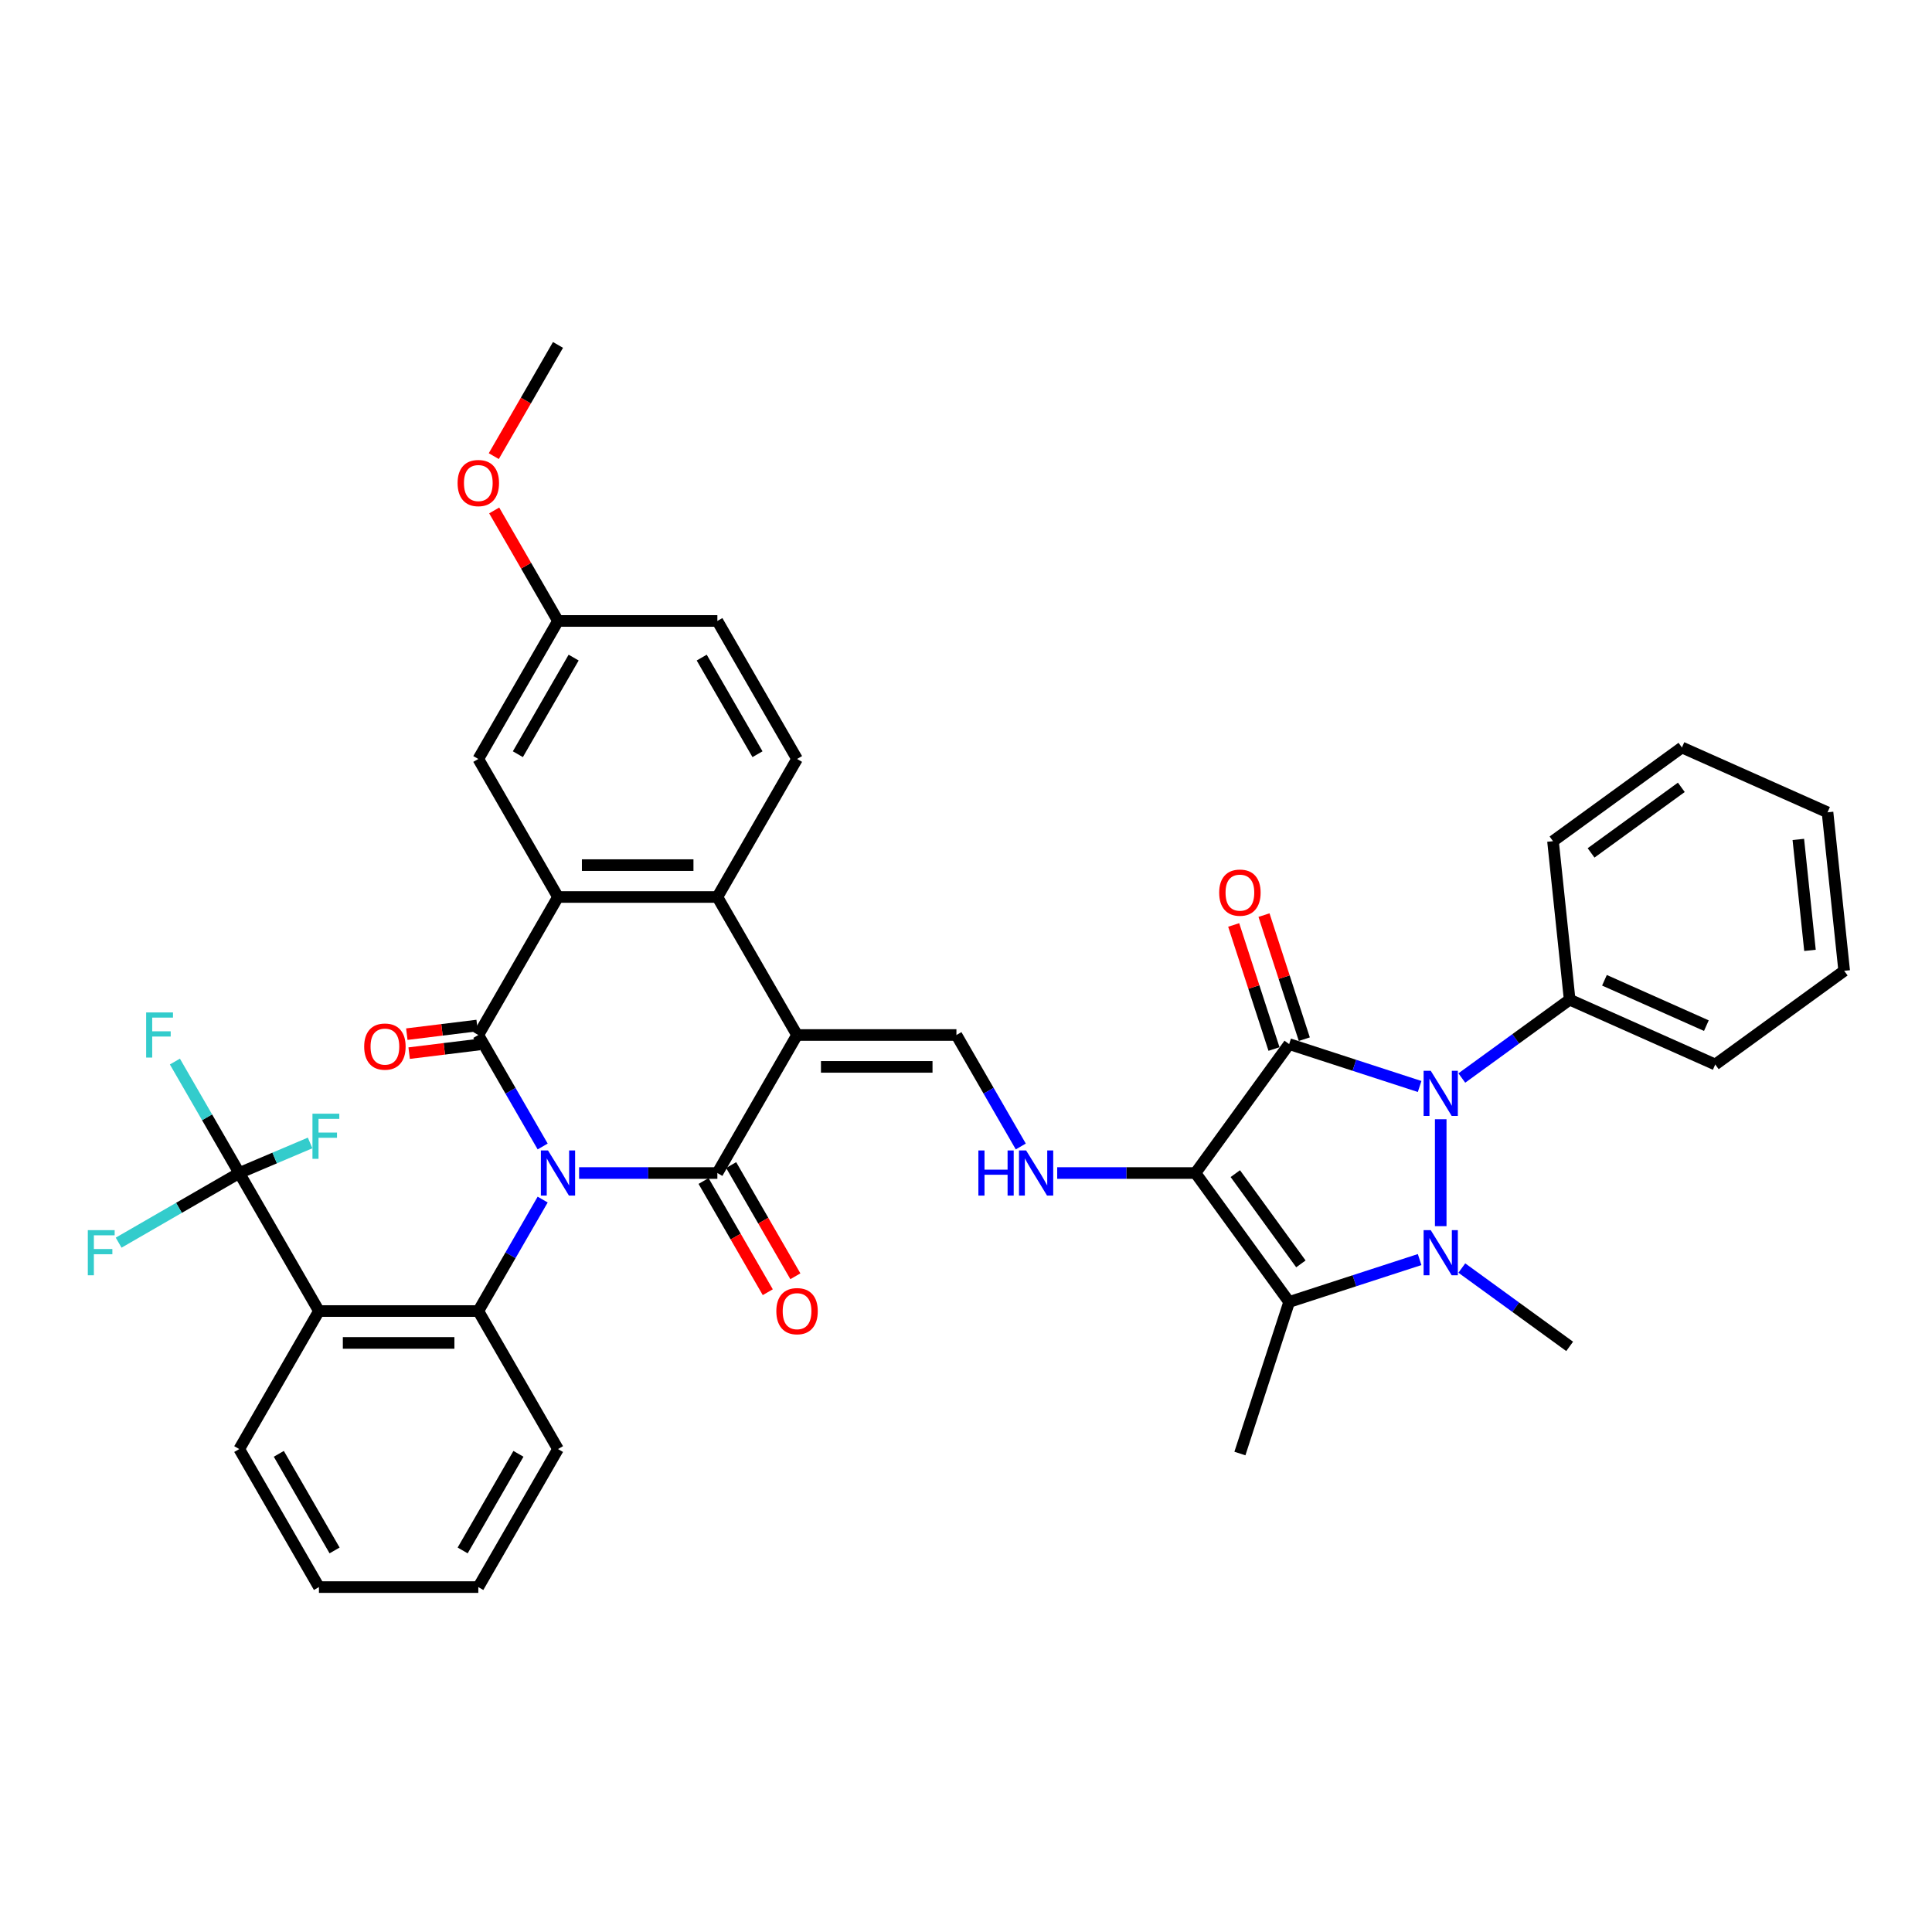 <?xml version='1.0' encoding='iso-8859-1'?>
<svg version='1.1' baseProfile='full'
              xmlns='http://www.w3.org/2000/svg'
                      xmlns:rdkit='http://www.rdkit.org/xml'
                      xmlns:xlink='http://www.w3.org/1999/xlink'
                  xml:space='preserve'
width='1000px' height='1000px' viewBox='0 0 1000 1000'>
<!-- END OF HEADER -->
<rect style='opacity:1.0;fill:#FFFFFF;stroke:none' width='1000' height='1000' x='0' y='0'> </rect>
<path class='bond-2' d='M 299.74,607.157 L 335.524,607.157' style='fill:none;fill-rule:evenodd;stroke:#0000FF;stroke-width:6px;stroke-linecap:butt;stroke-linejoin:miter;stroke-opacity:1' />
<path class='bond-2' d='M 335.524,607.157 L 371.308,607.157' style='fill:none;fill-rule:evenodd;stroke:#000000;stroke-width:6px;stroke-linecap:butt;stroke-linejoin:miter;stroke-opacity:1' />
<path class='bond-6' d='M 280.884,593.415 L 264.228,564.567' style='fill:none;fill-rule:evenodd;stroke:#0000FF;stroke-width:6px;stroke-linecap:butt;stroke-linejoin:miter;stroke-opacity:1' />
<path class='bond-6' d='M 264.228,564.567 L 247.573,535.719' style='fill:none;fill-rule:evenodd;stroke:#000000;stroke-width:6px;stroke-linecap:butt;stroke-linejoin:miter;stroke-opacity:1' />
<path class='bond-8' d='M 280.884,620.9 L 264.228,649.748' style='fill:none;fill-rule:evenodd;stroke:#0000FF;stroke-width:6px;stroke-linecap:butt;stroke-linejoin:miter;stroke-opacity:1' />
<path class='bond-8' d='M 264.228,649.748 L 247.573,678.596' style='fill:none;fill-rule:evenodd;stroke:#000000;stroke-width:6px;stroke-linecap:butt;stroke-linejoin:miter;stroke-opacity:1' />
<path class='bond-0' d='M 618.777,607.157 L 582.993,607.157' style='fill:none;fill-rule:evenodd;stroke:#000000;stroke-width:6px;stroke-linecap:butt;stroke-linejoin:miter;stroke-opacity:1' />
<path class='bond-0' d='M 582.993,607.157 L 547.209,607.157' style='fill:none;fill-rule:evenodd;stroke:#0000FF;stroke-width:6px;stroke-linecap:butt;stroke-linejoin:miter;stroke-opacity:1' />
<path class='bond-1' d='M 618.777,607.157 L 667.264,540.422' style='fill:none;fill-rule:evenodd;stroke:#000000;stroke-width:6px;stroke-linecap:butt;stroke-linejoin:miter;stroke-opacity:1' />
<path class='bond-7' d='M 618.777,607.157 L 667.264,673.893' style='fill:none;fill-rule:evenodd;stroke:#000000;stroke-width:6px;stroke-linecap:butt;stroke-linejoin:miter;stroke-opacity:1' />
<path class='bond-7' d='M 639.397,607.47 L 673.338,654.185' style='fill:none;fill-rule:evenodd;stroke:#000000;stroke-width:6px;stroke-linecap:butt;stroke-linejoin:miter;stroke-opacity:1' />
<path class='bond-5' d='M 667.264,540.422 L 701.029,551.393' style='fill:none;fill-rule:evenodd;stroke:#000000;stroke-width:6px;stroke-linecap:butt;stroke-linejoin:miter;stroke-opacity:1' />
<path class='bond-5' d='M 701.029,551.393 L 734.794,562.364' style='fill:none;fill-rule:evenodd;stroke:#0000FF;stroke-width:6px;stroke-linecap:butt;stroke-linejoin:miter;stroke-opacity:1' />
<path class='bond-15' d='M 675.109,537.873 L 664.676,505.765' style='fill:none;fill-rule:evenodd;stroke:#000000;stroke-width:6px;stroke-linecap:butt;stroke-linejoin:miter;stroke-opacity:1' />
<path class='bond-15' d='M 664.676,505.765 L 654.244,473.658' style='fill:none;fill-rule:evenodd;stroke:#FF0000;stroke-width:6px;stroke-linecap:butt;stroke-linejoin:miter;stroke-opacity:1' />
<path class='bond-15' d='M 659.418,542.971 L 648.986,510.863' style='fill:none;fill-rule:evenodd;stroke:#000000;stroke-width:6px;stroke-linecap:butt;stroke-linejoin:miter;stroke-opacity:1' />
<path class='bond-15' d='M 648.986,510.863 L 638.554,478.756' style='fill:none;fill-rule:evenodd;stroke:#FF0000;stroke-width:6px;stroke-linecap:butt;stroke-linejoin:miter;stroke-opacity:1' />
<path class='bond-3' d='M 371.308,607.157 L 412.553,535.719' style='fill:none;fill-rule:evenodd;stroke:#000000;stroke-width:6px;stroke-linecap:butt;stroke-linejoin:miter;stroke-opacity:1' />
<path class='bond-17' d='M 364.164,611.282 L 380.781,640.064' style='fill:none;fill-rule:evenodd;stroke:#000000;stroke-width:6px;stroke-linecap:butt;stroke-linejoin:miter;stroke-opacity:1' />
<path class='bond-17' d='M 380.781,640.064 L 397.398,668.845' style='fill:none;fill-rule:evenodd;stroke:#FF0000;stroke-width:6px;stroke-linecap:butt;stroke-linejoin:miter;stroke-opacity:1' />
<path class='bond-17' d='M 378.452,603.033 L 395.069,631.815' style='fill:none;fill-rule:evenodd;stroke:#000000;stroke-width:6px;stroke-linecap:butt;stroke-linejoin:miter;stroke-opacity:1' />
<path class='bond-17' d='M 395.069,631.815 L 411.686,660.596' style='fill:none;fill-rule:evenodd;stroke:#FF0000;stroke-width:6px;stroke-linecap:butt;stroke-linejoin:miter;stroke-opacity:1' />
<path class='bond-12' d='M 412.553,535.719 L 495.043,535.719' style='fill:none;fill-rule:evenodd;stroke:#000000;stroke-width:6px;stroke-linecap:butt;stroke-linejoin:miter;stroke-opacity:1' />
<path class='bond-12' d='M 424.926,552.217 L 482.669,552.217' style='fill:none;fill-rule:evenodd;stroke:#000000;stroke-width:6px;stroke-linecap:butt;stroke-linejoin:miter;stroke-opacity:1' />
<path class='bond-39' d='M 412.553,535.719 L 371.308,464.281' style='fill:none;fill-rule:evenodd;stroke:#000000;stroke-width:6px;stroke-linecap:butt;stroke-linejoin:miter;stroke-opacity:1' />
<path class='bond-4' d='M 734.794,651.951 L 701.029,662.922' style='fill:none;fill-rule:evenodd;stroke:#0000FF;stroke-width:6px;stroke-linecap:butt;stroke-linejoin:miter;stroke-opacity:1' />
<path class='bond-4' d='M 701.029,662.922 L 667.264,673.893' style='fill:none;fill-rule:evenodd;stroke:#000000;stroke-width:6px;stroke-linecap:butt;stroke-linejoin:miter;stroke-opacity:1' />
<path class='bond-24' d='M 756.638,656.337 L 784.545,676.613' style='fill:none;fill-rule:evenodd;stroke:#0000FF;stroke-width:6px;stroke-linecap:butt;stroke-linejoin:miter;stroke-opacity:1' />
<path class='bond-24' d='M 784.545,676.613 L 812.452,696.889' style='fill:none;fill-rule:evenodd;stroke:#000000;stroke-width:6px;stroke-linecap:butt;stroke-linejoin:miter;stroke-opacity:1' />
<path class='bond-42' d='M 745.716,634.659 L 745.716,579.312' style='fill:none;fill-rule:evenodd;stroke:#0000FF;stroke-width:6px;stroke-linecap:butt;stroke-linejoin:miter;stroke-opacity:1' />
<path class='bond-19' d='M 756.638,557.977 L 784.545,537.702' style='fill:none;fill-rule:evenodd;stroke:#0000FF;stroke-width:6px;stroke-linecap:butt;stroke-linejoin:miter;stroke-opacity:1' />
<path class='bond-19' d='M 784.545,537.702 L 812.452,517.426' style='fill:none;fill-rule:evenodd;stroke:#000000;stroke-width:6px;stroke-linecap:butt;stroke-linejoin:miter;stroke-opacity:1' />
<path class='bond-9' d='M 247.573,535.719 L 288.818,464.281' style='fill:none;fill-rule:evenodd;stroke:#000000;stroke-width:6px;stroke-linecap:butt;stroke-linejoin:miter;stroke-opacity:1' />
<path class='bond-18' d='M 246.97,530.807 L 228.767,533.042' style='fill:none;fill-rule:evenodd;stroke:#000000;stroke-width:6px;stroke-linecap:butt;stroke-linejoin:miter;stroke-opacity:1' />
<path class='bond-18' d='M 228.767,533.042 L 210.565,535.278' style='fill:none;fill-rule:evenodd;stroke:#FF0000;stroke-width:6px;stroke-linecap:butt;stroke-linejoin:miter;stroke-opacity:1' />
<path class='bond-18' d='M 248.176,540.632 L 229.974,542.867' style='fill:none;fill-rule:evenodd;stroke:#000000;stroke-width:6px;stroke-linecap:butt;stroke-linejoin:miter;stroke-opacity:1' />
<path class='bond-18' d='M 229.974,542.867 L 211.772,545.103' style='fill:none;fill-rule:evenodd;stroke:#FF0000;stroke-width:6px;stroke-linecap:butt;stroke-linejoin:miter;stroke-opacity:1' />
<path class='bond-25' d='M 667.264,673.893 L 641.773,752.345' style='fill:none;fill-rule:evenodd;stroke:#000000;stroke-width:6px;stroke-linecap:butt;stroke-linejoin:miter;stroke-opacity:1' />
<path class='bond-11' d='M 247.573,678.596 L 165.083,678.596' style='fill:none;fill-rule:evenodd;stroke:#000000;stroke-width:6px;stroke-linecap:butt;stroke-linejoin:miter;stroke-opacity:1' />
<path class='bond-11' d='M 235.2,695.094 L 177.457,695.094' style='fill:none;fill-rule:evenodd;stroke:#000000;stroke-width:6px;stroke-linecap:butt;stroke-linejoin:miter;stroke-opacity:1' />
<path class='bond-28' d='M 247.573,678.596 L 288.818,750.034' style='fill:none;fill-rule:evenodd;stroke:#000000;stroke-width:6px;stroke-linecap:butt;stroke-linejoin:miter;stroke-opacity:1' />
<path class='bond-10' d='M 288.818,464.281 L 371.308,464.281' style='fill:none;fill-rule:evenodd;stroke:#000000;stroke-width:6px;stroke-linecap:butt;stroke-linejoin:miter;stroke-opacity:1' />
<path class='bond-10' d='M 301.192,447.783 L 358.934,447.783' style='fill:none;fill-rule:evenodd;stroke:#000000;stroke-width:6px;stroke-linecap:butt;stroke-linejoin:miter;stroke-opacity:1' />
<path class='bond-20' d='M 288.818,464.281 L 247.573,392.843' style='fill:none;fill-rule:evenodd;stroke:#000000;stroke-width:6px;stroke-linecap:butt;stroke-linejoin:miter;stroke-opacity:1' />
<path class='bond-16' d='M 371.308,464.281 L 412.553,392.843' style='fill:none;fill-rule:evenodd;stroke:#000000;stroke-width:6px;stroke-linecap:butt;stroke-linejoin:miter;stroke-opacity:1' />
<path class='bond-13' d='M 165.083,678.596 L 123.838,607.157' style='fill:none;fill-rule:evenodd;stroke:#000000;stroke-width:6px;stroke-linecap:butt;stroke-linejoin:miter;stroke-opacity:1' />
<path class='bond-29' d='M 165.083,678.596 L 123.838,750.034' style='fill:none;fill-rule:evenodd;stroke:#000000;stroke-width:6px;stroke-linecap:butt;stroke-linejoin:miter;stroke-opacity:1' />
<path class='bond-14' d='M 495.043,535.719 L 511.698,564.567' style='fill:none;fill-rule:evenodd;stroke:#000000;stroke-width:6px;stroke-linecap:butt;stroke-linejoin:miter;stroke-opacity:1' />
<path class='bond-14' d='M 511.698,564.567 L 528.353,593.415' style='fill:none;fill-rule:evenodd;stroke:#0000FF;stroke-width:6px;stroke-linecap:butt;stroke-linejoin:miter;stroke-opacity:1' />
<path class='bond-21' d='M 123.838,607.157 L 107.183,578.31' style='fill:none;fill-rule:evenodd;stroke:#000000;stroke-width:6px;stroke-linecap:butt;stroke-linejoin:miter;stroke-opacity:1' />
<path class='bond-21' d='M 107.183,578.31 L 90.528,549.462' style='fill:none;fill-rule:evenodd;stroke:#33CCCC;stroke-width:6px;stroke-linecap:butt;stroke-linejoin:miter;stroke-opacity:1' />
<path class='bond-22' d='M 123.838,607.157 L 92.623,625.179' style='fill:none;fill-rule:evenodd;stroke:#000000;stroke-width:6px;stroke-linecap:butt;stroke-linejoin:miter;stroke-opacity:1' />
<path class='bond-22' d='M 92.623,625.179 L 61.408,643.202' style='fill:none;fill-rule:evenodd;stroke:#33CCCC;stroke-width:6px;stroke-linecap:butt;stroke-linejoin:miter;stroke-opacity:1' />
<path class='bond-23' d='M 123.838,607.157 L 142.176,599.374' style='fill:none;fill-rule:evenodd;stroke:#000000;stroke-width:6px;stroke-linecap:butt;stroke-linejoin:miter;stroke-opacity:1' />
<path class='bond-23' d='M 142.176,599.374 L 160.513,591.591' style='fill:none;fill-rule:evenodd;stroke:#33CCCC;stroke-width:6px;stroke-linecap:butt;stroke-linejoin:miter;stroke-opacity:1' />
<path class='bond-41' d='M 412.553,392.843 L 371.308,321.404' style='fill:none;fill-rule:evenodd;stroke:#000000;stroke-width:6px;stroke-linecap:butt;stroke-linejoin:miter;stroke-opacity:1' />
<path class='bond-41' d='M 392.078,390.376 L 363.207,340.369' style='fill:none;fill-rule:evenodd;stroke:#000000;stroke-width:6px;stroke-linecap:butt;stroke-linejoin:miter;stroke-opacity:1' />
<path class='bond-31' d='M 812.452,517.426 L 887.81,550.978' style='fill:none;fill-rule:evenodd;stroke:#000000;stroke-width:6px;stroke-linecap:butt;stroke-linejoin:miter;stroke-opacity:1' />
<path class='bond-31' d='M 830.466,507.387 L 883.216,530.873' style='fill:none;fill-rule:evenodd;stroke:#000000;stroke-width:6px;stroke-linecap:butt;stroke-linejoin:miter;stroke-opacity:1' />
<path class='bond-32' d='M 812.452,517.426 L 803.829,435.388' style='fill:none;fill-rule:evenodd;stroke:#000000;stroke-width:6px;stroke-linecap:butt;stroke-linejoin:miter;stroke-opacity:1' />
<path class='bond-26' d='M 247.573,392.843 L 288.818,321.404' style='fill:none;fill-rule:evenodd;stroke:#000000;stroke-width:6px;stroke-linecap:butt;stroke-linejoin:miter;stroke-opacity:1' />
<path class='bond-26' d='M 268.048,390.376 L 296.919,340.369' style='fill:none;fill-rule:evenodd;stroke:#000000;stroke-width:6px;stroke-linecap:butt;stroke-linejoin:miter;stroke-opacity:1' />
<path class='bond-27' d='M 288.818,321.404 L 371.308,321.404' style='fill:none;fill-rule:evenodd;stroke:#000000;stroke-width:6px;stroke-linecap:butt;stroke-linejoin:miter;stroke-opacity:1' />
<path class='bond-30' d='M 288.818,321.404 L 272.306,292.804' style='fill:none;fill-rule:evenodd;stroke:#000000;stroke-width:6px;stroke-linecap:butt;stroke-linejoin:miter;stroke-opacity:1' />
<path class='bond-30' d='M 272.306,292.804 L 255.793,264.204' style='fill:none;fill-rule:evenodd;stroke:#FF0000;stroke-width:6px;stroke-linecap:butt;stroke-linejoin:miter;stroke-opacity:1' />
<path class='bond-35' d='M 288.818,750.034 L 247.573,821.472' style='fill:none;fill-rule:evenodd;stroke:#000000;stroke-width:6px;stroke-linecap:butt;stroke-linejoin:miter;stroke-opacity:1' />
<path class='bond-35' d='M 268.344,752.501 L 239.472,802.507' style='fill:none;fill-rule:evenodd;stroke:#000000;stroke-width:6px;stroke-linecap:butt;stroke-linejoin:miter;stroke-opacity:1' />
<path class='bond-40' d='M 123.838,750.034 L 165.083,821.472' style='fill:none;fill-rule:evenodd;stroke:#000000;stroke-width:6px;stroke-linecap:butt;stroke-linejoin:miter;stroke-opacity:1' />
<path class='bond-40' d='M 144.313,752.501 L 173.184,802.507' style='fill:none;fill-rule:evenodd;stroke:#000000;stroke-width:6px;stroke-linecap:butt;stroke-linejoin:miter;stroke-opacity:1' />
<path class='bond-33' d='M 255.584,236.091 L 272.201,207.31' style='fill:none;fill-rule:evenodd;stroke:#FF0000;stroke-width:6px;stroke-linecap:butt;stroke-linejoin:miter;stroke-opacity:1' />
<path class='bond-33' d='M 272.201,207.31 L 288.818,178.528' style='fill:none;fill-rule:evenodd;stroke:#000000;stroke-width:6px;stroke-linecap:butt;stroke-linejoin:miter;stroke-opacity:1' />
<path class='bond-36' d='M 887.81,550.978 L 954.545,502.492' style='fill:none;fill-rule:evenodd;stroke:#000000;stroke-width:6px;stroke-linecap:butt;stroke-linejoin:miter;stroke-opacity:1' />
<path class='bond-37' d='M 803.829,435.388 L 870.565,386.902' style='fill:none;fill-rule:evenodd;stroke:#000000;stroke-width:6px;stroke-linecap:butt;stroke-linejoin:miter;stroke-opacity:1' />
<path class='bond-37' d='M 823.537,441.462 L 870.252,407.522' style='fill:none;fill-rule:evenodd;stroke:#000000;stroke-width:6px;stroke-linecap:butt;stroke-linejoin:miter;stroke-opacity:1' />
<path class='bond-34' d='M 165.083,821.472 L 247.573,821.472' style='fill:none;fill-rule:evenodd;stroke:#000000;stroke-width:6px;stroke-linecap:butt;stroke-linejoin:miter;stroke-opacity:1' />
<path class='bond-43' d='M 954.545,502.492 L 945.923,420.454' style='fill:none;fill-rule:evenodd;stroke:#000000;stroke-width:6px;stroke-linecap:butt;stroke-linejoin:miter;stroke-opacity:1' />
<path class='bond-43' d='M 936.844,491.91 L 930.809,434.484' style='fill:none;fill-rule:evenodd;stroke:#000000;stroke-width:6px;stroke-linecap:butt;stroke-linejoin:miter;stroke-opacity:1' />
<path class='bond-38' d='M 870.565,386.902 L 945.923,420.454' style='fill:none;fill-rule:evenodd;stroke:#000000;stroke-width:6px;stroke-linecap:butt;stroke-linejoin:miter;stroke-opacity:1' />
<path  class='atom-0' d='M 283.654 595.477
L 291.309 607.85
Q 292.068 609.071, 293.289 611.282
Q 294.51 613.493, 294.576 613.625
L 294.576 595.477
L 297.677 595.477
L 297.677 618.838
L 294.477 618.838
L 286.261 605.31
Q 285.304 603.726, 284.281 601.911
Q 283.291 600.096, 282.994 599.535
L 282.994 618.838
L 279.959 618.838
L 279.959 595.477
L 283.654 595.477
' fill='#0000FF'/>
<path  class='atom-5' d='M 740.552 636.722
L 748.207 649.095
Q 748.966 650.316, 750.187 652.527
Q 751.408 654.738, 751.474 654.869
L 751.474 636.722
L 754.575 636.722
L 754.575 660.083
L 751.375 660.083
L 743.159 646.555
Q 742.202 644.971, 741.179 643.156
Q 740.189 641.341, 739.892 640.78
L 739.892 660.083
L 736.857 660.083
L 736.857 636.722
L 740.552 636.722
' fill='#0000FF'/>
<path  class='atom-6' d='M 740.552 554.232
L 748.207 566.605
Q 748.966 567.826, 750.187 570.037
Q 751.408 572.248, 751.474 572.38
L 751.474 554.232
L 754.575 554.232
L 754.575 577.593
L 751.375 577.593
L 743.159 564.065
Q 742.202 562.481, 741.179 560.666
Q 740.189 558.851, 739.892 558.29
L 739.892 577.593
L 736.857 577.593
L 736.857 554.232
L 740.552 554.232
' fill='#0000FF'/>
<path  class='atom-15' d='M 506.41 595.477
L 509.577 595.477
L 509.577 605.409
L 521.522 605.409
L 521.522 595.477
L 524.689 595.477
L 524.689 618.838
L 521.522 618.838
L 521.522 608.048
L 509.577 608.048
L 509.577 618.838
L 506.41 618.838
L 506.41 595.477
' fill='#0000FF'/>
<path  class='atom-15' d='M 531.124 595.477
L 538.779 607.85
Q 539.538 609.071, 540.758 611.282
Q 541.979 613.493, 542.045 613.625
L 542.045 595.477
L 545.147 595.477
L 545.147 618.838
L 541.946 618.838
L 533.73 605.31
Q 532.773 603.726, 531.75 601.911
Q 530.761 600.096, 530.464 599.535
L 530.464 618.838
L 527.428 618.838
L 527.428 595.477
L 531.124 595.477
' fill='#0000FF'/>
<path  class='atom-16' d='M 631.049 462.035
Q 631.049 456.426, 633.821 453.291
Q 636.592 450.157, 641.773 450.157
Q 646.953 450.157, 649.725 453.291
Q 652.496 456.426, 652.496 462.035
Q 652.496 467.711, 649.692 470.944
Q 646.887 474.145, 641.773 474.145
Q 636.625 474.145, 633.821 470.944
Q 631.049 467.744, 631.049 462.035
M 641.773 471.505
Q 645.336 471.505, 647.25 469.129
Q 649.197 466.721, 649.197 462.035
Q 649.197 457.449, 647.25 455.139
Q 645.336 452.796, 641.773 452.796
Q 638.209 452.796, 636.262 455.106
Q 634.349 457.416, 634.349 462.035
Q 634.349 466.754, 636.262 469.129
Q 638.209 471.505, 641.773 471.505
' fill='#FF0000'/>
<path  class='atom-18' d='M 401.829 678.662
Q 401.829 673.052, 404.601 669.918
Q 407.372 666.783, 412.553 666.783
Q 417.733 666.783, 420.505 669.918
Q 423.276 673.052, 423.276 678.662
Q 423.276 684.337, 420.472 687.571
Q 417.667 690.771, 412.553 690.771
Q 407.405 690.771, 404.601 687.571
Q 401.829 684.37, 401.829 678.662
M 412.553 688.131
Q 416.116 688.131, 418.03 685.756
Q 419.977 683.347, 419.977 678.662
Q 419.977 674.075, 418.03 671.765
Q 416.116 669.423, 412.553 669.423
Q 408.989 669.423, 407.042 671.732
Q 405.129 674.042, 405.129 678.662
Q 405.129 683.38, 407.042 685.756
Q 408.989 688.131, 412.553 688.131
' fill='#FF0000'/>
<path  class='atom-19' d='M 188.503 541.723
Q 188.503 536.113, 191.275 532.979
Q 194.047 529.844, 199.227 529.844
Q 204.407 529.844, 207.179 532.979
Q 209.951 536.113, 209.951 541.723
Q 209.951 547.398, 207.146 550.632
Q 204.341 553.832, 199.227 553.832
Q 194.08 553.832, 191.275 550.632
Q 188.503 547.431, 188.503 541.723
M 199.227 551.192
Q 202.791 551.192, 204.704 548.817
Q 206.651 546.408, 206.651 541.723
Q 206.651 537.136, 204.704 534.826
Q 202.791 532.484, 199.227 532.484
Q 195.663 532.484, 193.717 534.793
Q 191.803 537.103, 191.803 541.723
Q 191.803 546.441, 193.717 548.817
Q 195.663 551.192, 199.227 551.192
' fill='#FF0000'/>
<path  class='atom-22' d='M 75.648 524.039
L 89.539 524.039
L 89.539 526.711
L 78.782 526.711
L 78.782 533.805
L 88.351 533.805
L 88.351 536.511
L 78.782 536.511
L 78.782 547.4
L 75.648 547.4
L 75.648 524.039
' fill='#33CCCC'/>
<path  class='atom-23' d='M 45.455 636.722
L 59.346 636.722
L 59.346 639.394
L 48.589 639.394
L 48.589 646.489
L 58.158 646.489
L 58.158 649.194
L 48.589 649.194
L 48.589 660.083
L 45.455 660.083
L 45.455 636.722
' fill='#33CCCC'/>
<path  class='atom-24' d='M 161.731 576.446
L 175.622 576.446
L 175.622 579.118
L 164.865 579.118
L 164.865 586.213
L 174.434 586.213
L 174.434 588.918
L 164.865 588.918
L 164.865 599.807
L 161.731 599.807
L 161.731 576.446
' fill='#33CCCC'/>
<path  class='atom-31' d='M 236.849 250.032
Q 236.849 244.423, 239.621 241.288
Q 242.393 238.154, 247.573 238.154
Q 252.754 238.154, 255.525 241.288
Q 258.297 244.423, 258.297 250.032
Q 258.297 255.707, 255.492 258.941
Q 252.688 262.142, 247.573 262.142
Q 242.426 262.142, 239.621 258.941
Q 236.849 255.74, 236.849 250.032
M 247.573 259.502
Q 251.137 259.502, 253.05 257.126
Q 254.997 254.718, 254.997 250.032
Q 254.997 245.446, 253.05 243.136
Q 251.137 240.793, 247.573 240.793
Q 244.01 240.793, 242.063 243.103
Q 240.149 245.413, 240.149 250.032
Q 240.149 254.75, 242.063 257.126
Q 244.01 259.502, 247.573 259.502
' fill='#FF0000'/>
</svg>
